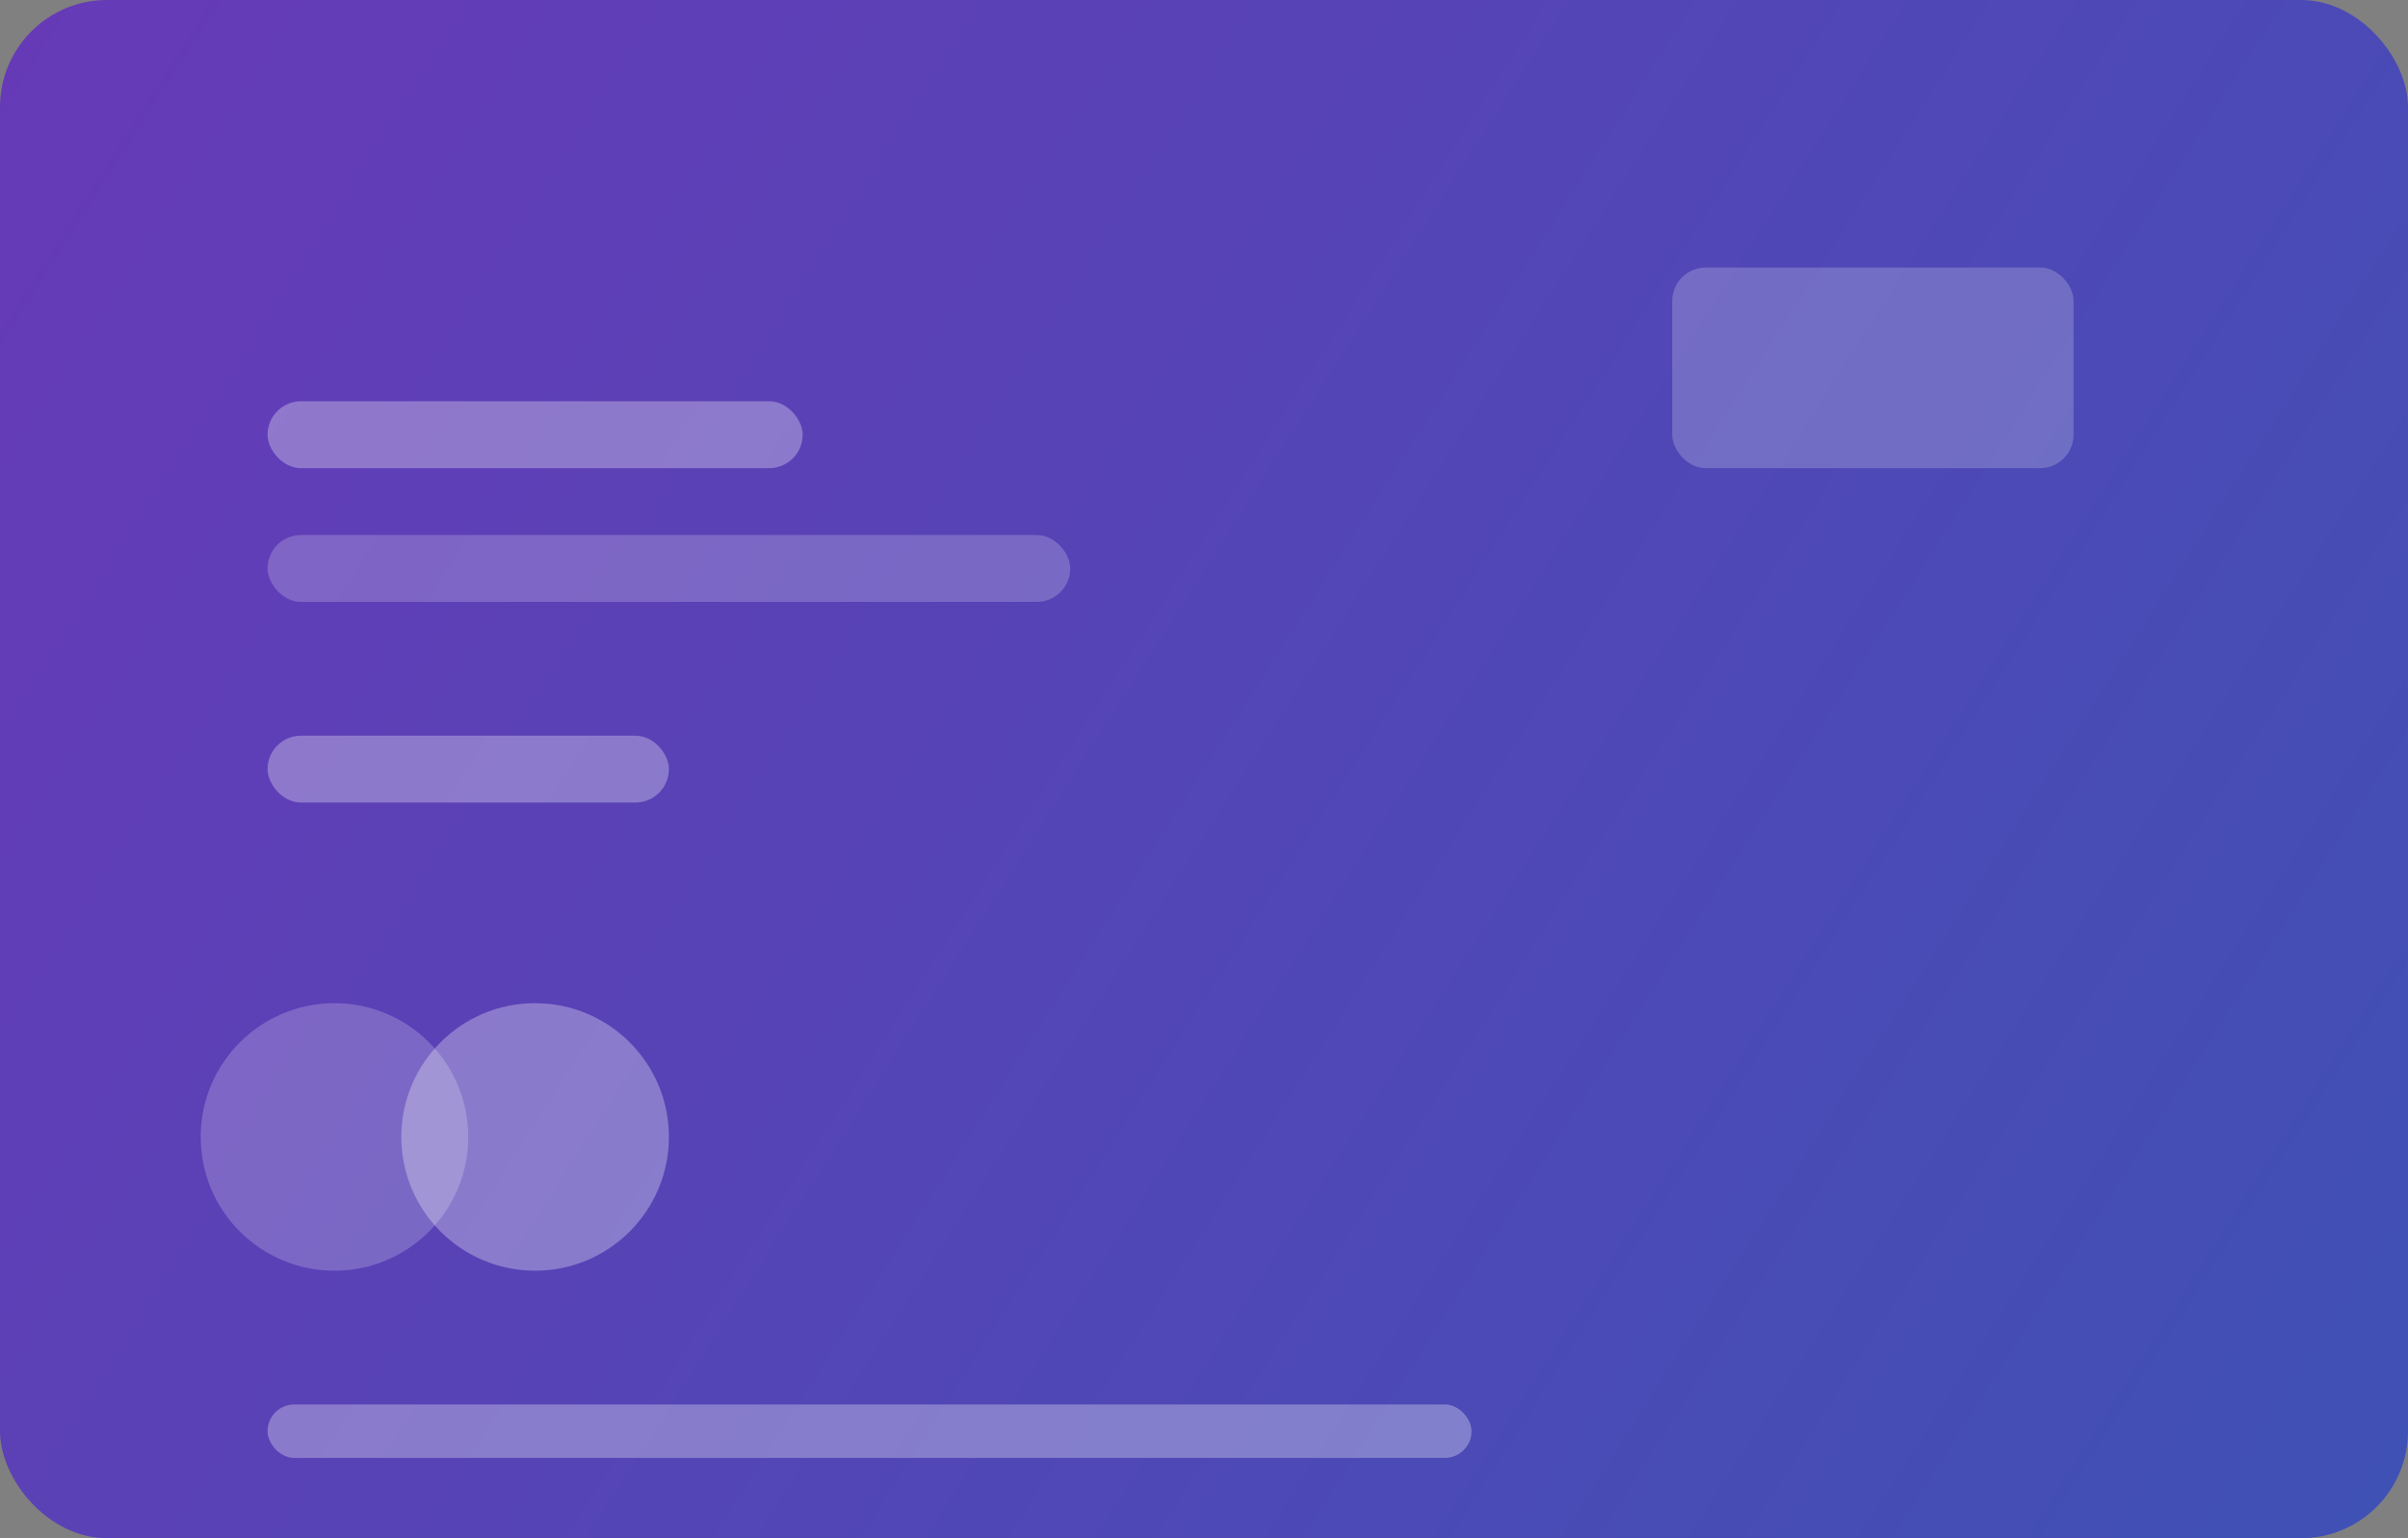<svg width="360" height="230" viewBox="0 0 360 230" fill="none" xmlns="http://www.w3.org/2000/svg"><rect x="0" y="0" width="360" height="230" fill="#808080" stroke="none"/><rect width="360" height="230" rx="16" fill="url(#paint0_linear)" /><circle cx="50" cy="170" r="20" fill="white" fill-opacity="0.2" /><circle cx="80" cy="170" r="20" fill="white" fill-opacity="0.3" /><rect x="40" y="60" width="80" height="10" rx="5" fill="white" fill-opacity="0.3" /><rect x="40" y="80" width="120" height="10" rx="5" fill="white" fill-opacity="0.2" /><rect x="40" y="110" width="60" height="10" rx="5" fill="white" fill-opacity="0.3" /><rect x="250" y="40" width="60" height="30" rx="5" fill="white" fill-opacity="0.2" /><rect x="40" y="210" width="180" height="8" rx="4" fill="white" fill-opacity="0.3" /><defs><linearGradient id="paint0_linear" x1="0" y1="0" x2="360" y2="230" gradientUnits="userSpaceOnUse"><stop stop-color="#673AB7" /><stop offset="1" stop-color="#3F51B5" /></linearGradient></defs></svg>
